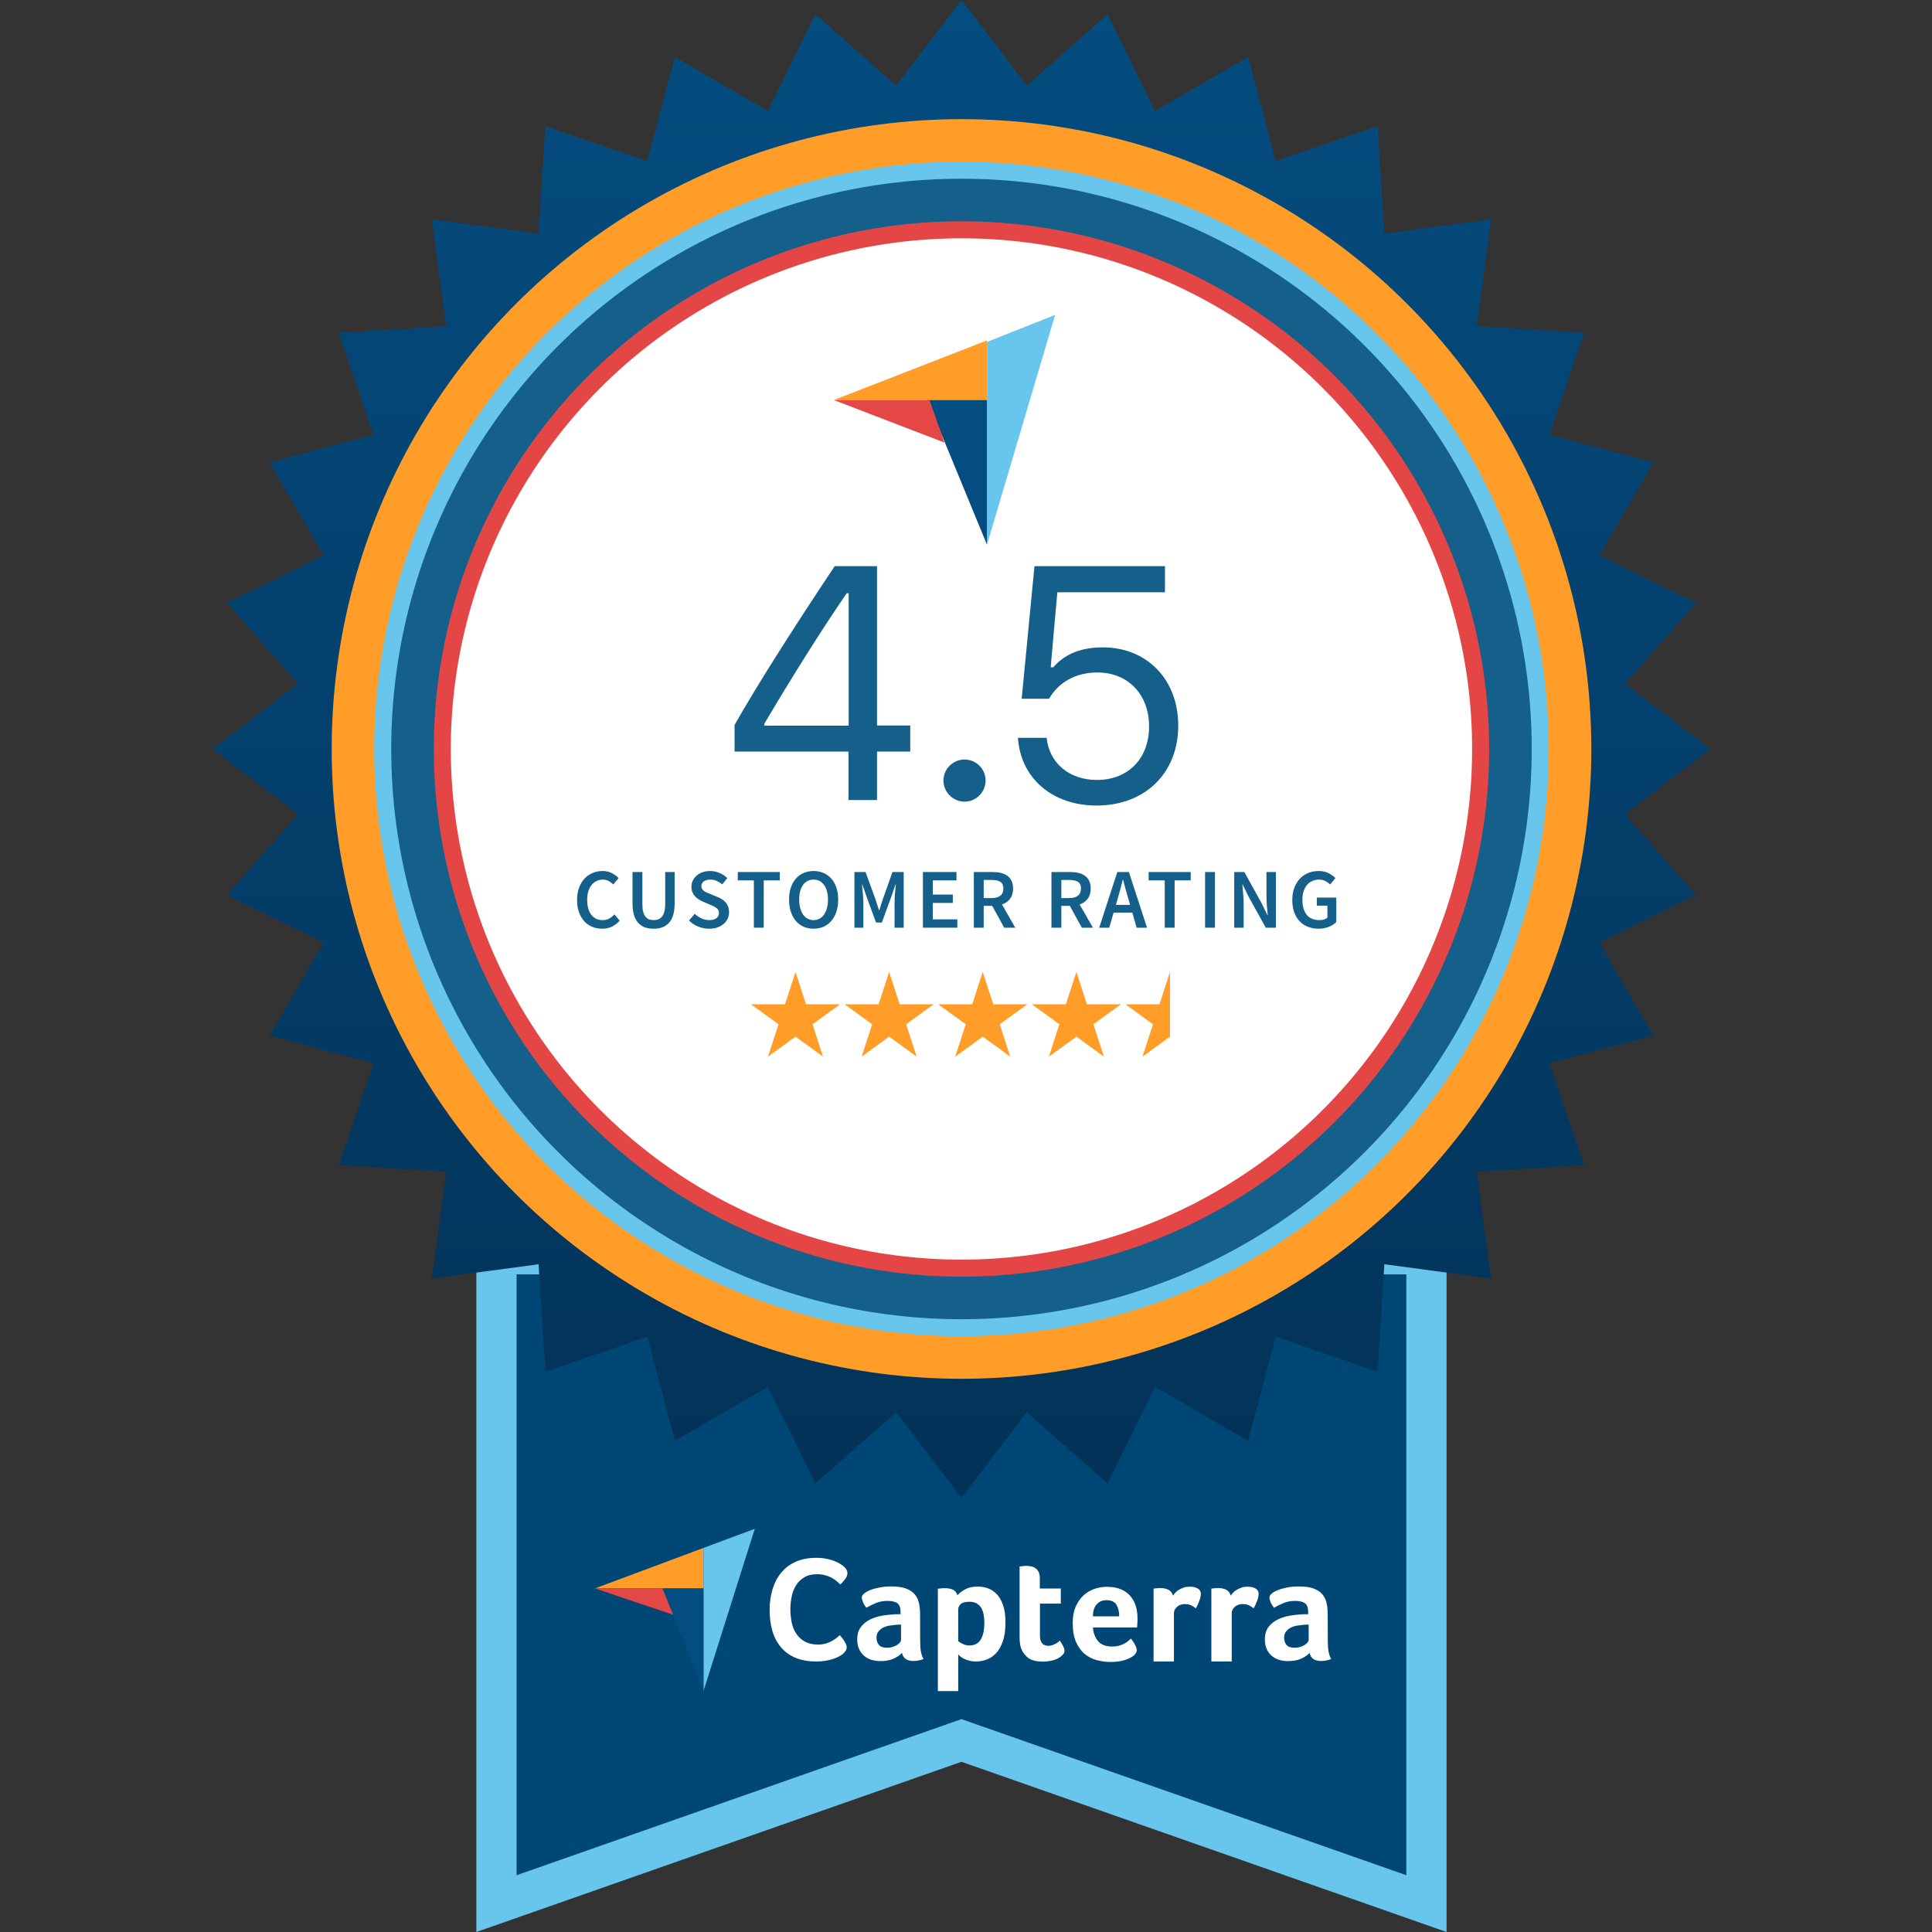 <svg width="120" height="120" viewBox="0 0 120 120" fill="none" xmlns="http://www.w3.org/2000/svg">
<rect x="0" y="0" width="120" height="120" fill="#333333" stroke="none"/>
<path d="M30.836 118.237V77.902H88.6V118.237L60.132 108.248L59.718 108.102L59.304 108.248L30.836 118.237Z" fill="#014776" stroke="#68C5EC" stroke-width="2.5"/>
<path d="M36.957 98.659H41.149H43.694V96.143L36.957 98.659Z" fill="#FF9D28"/>
<path d="M43.695 96.143V105.036L46.881 94.957L43.695 96.143Z" fill="#68C5ED"/>
<path d="M43.694 98.659H41.148L43.694 105.029V98.659Z" fill="#044D80"/>
<path d="M36.957 98.659L41.804 100.293L41.149 98.659H36.957Z" fill="#E54747"/>
<path d="M52.398 102.688C52.36 102.726 52.299 102.771 52.215 102.825C52.132 102.878 52.017 102.939 51.88 102.992C51.743 103.045 51.575 103.098 51.37 103.136C51.171 103.174 50.943 103.197 50.684 103.197C50.188 103.197 49.754 103.113 49.388 102.961C49.022 102.802 48.725 102.581 48.489 102.292C48.252 102.004 48.077 101.669 47.97 101.281C47.856 100.894 47.803 100.461 47.803 99.997C47.803 99.533 47.864 99.1 47.986 98.705C48.108 98.309 48.283 97.967 48.527 97.678C48.763 97.39 49.068 97.162 49.426 97.002C49.784 96.842 50.211 96.759 50.699 96.759C50.935 96.759 51.156 96.782 51.347 96.82C51.537 96.865 51.712 96.911 51.857 96.972C52.002 97.032 52.124 97.093 52.215 97.154C52.315 97.215 52.383 97.276 52.429 97.314C52.482 97.359 52.536 97.42 52.574 97.489C52.612 97.557 52.635 97.633 52.635 97.709C52.635 97.831 52.589 97.952 52.498 98.074C52.406 98.195 52.307 98.309 52.193 98.416C52.117 98.34 52.033 98.264 51.941 98.188C51.85 98.112 51.743 98.043 51.629 97.983C51.514 97.922 51.385 97.876 51.24 97.838C51.095 97.8 50.935 97.777 50.752 97.777C50.44 97.777 50.173 97.838 49.96 97.967C49.746 98.097 49.578 98.256 49.449 98.461C49.319 98.667 49.228 98.895 49.175 99.153C49.121 99.412 49.091 99.678 49.091 99.951C49.091 100.24 49.121 100.514 49.175 100.78C49.228 101.046 49.327 101.274 49.464 101.479C49.601 101.684 49.777 101.844 49.998 101.966C50.219 102.087 50.486 102.148 50.813 102.148C50.989 102.148 51.141 102.125 51.286 102.087C51.431 102.042 51.56 101.988 51.667 101.928C51.781 101.867 51.873 101.798 51.956 101.738C52.04 101.669 52.109 101.608 52.162 101.563C52.2 101.608 52.238 101.662 52.292 101.722C52.345 101.783 52.391 101.852 52.429 101.912C52.475 101.981 52.505 102.049 52.543 102.118C52.574 102.186 52.589 102.247 52.589 102.3C52.589 102.384 52.574 102.444 52.543 102.505C52.513 102.558 52.459 102.619 52.398 102.688ZM57.154 101.981C57.154 102.467 57.223 102.825 57.368 103.045C57.253 103.091 57.154 103.121 57.055 103.136C56.956 103.151 56.857 103.167 56.75 103.167C56.529 103.167 56.362 103.121 56.247 103.037C56.133 102.954 56.057 102.825 56.026 102.665C55.889 102.809 55.714 102.931 55.485 103.03C55.264 103.129 54.99 103.174 54.67 103.174C54.502 103.174 54.334 103.151 54.167 103.106C53.999 103.06 53.846 102.984 53.709 102.878C53.572 102.771 53.465 102.634 53.374 102.46C53.29 102.285 53.244 102.072 53.244 101.821C53.244 101.51 53.321 101.251 53.473 101.053C53.626 100.856 53.816 100.704 54.045 100.59C54.273 100.476 54.525 100.4 54.784 100.354C55.051 100.309 55.295 100.286 55.516 100.271C55.592 100.263 55.66 100.263 55.737 100.263H55.935V100.096C55.935 99.86 55.874 99.693 55.744 99.586C55.615 99.488 55.409 99.434 55.127 99.434C54.86 99.434 54.624 99.48 54.418 99.564C54.212 99.647 54.007 99.746 53.808 99.86C53.725 99.754 53.648 99.64 53.603 99.51C53.549 99.381 53.526 99.29 53.526 99.229C53.526 99.146 53.572 99.062 53.671 98.978C53.77 98.895 53.9 98.826 54.068 98.758C54.235 98.689 54.426 98.644 54.647 98.598C54.86 98.56 55.089 98.537 55.333 98.537C55.668 98.537 55.95 98.568 56.179 98.636C56.407 98.705 56.598 98.811 56.743 98.948C56.888 99.092 56.994 99.267 57.055 99.48C57.116 99.693 57.147 99.944 57.147 100.225L57.154 101.981ZM55.965 100.909H55.836C55.79 100.909 55.752 100.909 55.706 100.917C55.554 100.932 55.401 100.947 55.249 100.97C55.096 100.993 54.959 101.038 54.845 101.099C54.731 101.16 54.632 101.243 54.555 101.342C54.479 101.441 54.441 101.57 54.441 101.722C54.441 101.897 54.487 102.042 54.586 102.163C54.685 102.285 54.852 102.346 55.089 102.346C55.203 102.346 55.318 102.33 55.424 102.3C55.531 102.27 55.622 102.232 55.706 102.178C55.79 102.125 55.851 102.072 55.897 102.019C55.942 101.958 55.965 101.905 55.965 101.859V100.909ZM59.464 99.085C59.563 98.971 59.715 98.849 59.928 98.728C60.142 98.606 60.401 98.545 60.721 98.545C60.95 98.545 61.171 98.583 61.377 98.659C61.582 98.735 61.765 98.864 61.925 99.031C62.085 99.206 62.215 99.434 62.306 99.716C62.405 99.997 62.451 100.347 62.451 100.765C62.451 101.243 62.398 101.646 62.283 101.958C62.169 102.27 62.032 102.52 61.857 102.695C61.681 102.878 61.483 103.007 61.27 103.083C61.056 103.159 60.835 103.197 60.622 103.197C60.447 103.197 60.287 103.174 60.157 103.136C60.028 103.098 59.913 103.053 59.822 102.999C59.73 102.954 59.662 102.901 59.608 102.855C59.563 102.809 59.525 102.771 59.517 102.756V105.036H58.252V98.682C58.282 98.674 58.32 98.667 58.366 98.667C58.404 98.659 58.45 98.659 58.496 98.651C58.549 98.651 58.602 98.644 58.671 98.644C58.877 98.644 59.052 98.674 59.197 98.743C59.334 98.811 59.425 98.925 59.464 99.085ZM61.14 100.795C61.14 100.613 61.125 100.438 61.094 100.278C61.064 100.118 61.011 99.982 60.942 99.86C60.873 99.746 60.774 99.655 60.652 99.586C60.531 99.518 60.386 99.488 60.21 99.488C59.951 99.488 59.768 99.541 59.669 99.632C59.57 99.731 59.517 99.837 59.517 99.959V101.928C59.563 101.981 59.654 102.034 59.784 102.102C59.913 102.171 60.058 102.201 60.226 102.201C60.538 102.201 60.767 102.08 60.919 101.829C61.064 101.586 61.14 101.243 61.14 100.795ZM63.427 102.391C63.381 102.27 63.358 102.14 63.343 102.004C63.328 101.867 63.328 101.73 63.328 101.593V97.299C63.373 97.291 63.419 97.283 63.465 97.283C63.511 97.276 63.556 97.276 63.602 97.268C63.648 97.268 63.701 97.26 63.747 97.26C63.846 97.26 63.945 97.268 64.044 97.291C64.143 97.306 64.234 97.344 64.311 97.405C64.395 97.458 64.456 97.534 64.509 97.633C64.555 97.732 64.585 97.853 64.585 98.005V98.667H65.888V99.602H64.593V101.578C64.593 102.011 64.768 102.224 65.119 102.224C65.202 102.224 65.286 102.209 65.362 102.186C65.439 102.156 65.507 102.125 65.568 102.095C65.629 102.064 65.683 102.026 65.728 101.988C65.774 101.95 65.805 101.92 65.827 101.905C65.919 102.042 65.995 102.156 66.041 102.254C66.087 102.353 66.117 102.444 66.117 102.536C66.117 102.619 66.087 102.695 66.018 102.771C65.949 102.847 65.858 102.923 65.743 102.984C65.629 103.053 65.484 103.106 65.317 103.144C65.149 103.182 64.966 103.205 64.768 103.205C64.387 103.205 64.082 103.129 63.869 102.984C63.67 102.825 63.518 102.634 63.427 102.391ZM69.089 102.27C69.242 102.27 69.379 102.254 69.501 102.216C69.615 102.186 69.722 102.14 69.821 102.095C69.912 102.049 69.996 101.988 70.065 101.935C70.133 101.874 70.195 101.821 70.248 101.776C70.324 101.867 70.4 101.988 70.484 102.133C70.568 102.277 70.606 102.399 70.606 102.49C70.606 102.627 70.53 102.748 70.377 102.863C70.248 102.961 70.065 103.045 69.821 103.121C69.585 103.189 69.303 103.227 68.983 103.227C68.693 103.227 68.403 103.189 68.121 103.113C67.839 103.037 67.588 102.908 67.367 102.726C67.146 102.543 66.971 102.292 66.833 101.981C66.696 101.669 66.628 101.274 66.628 100.803C66.628 100.415 66.689 100.08 66.811 99.799C66.933 99.518 67.093 99.282 67.291 99.1C67.489 98.918 67.718 98.781 67.977 98.689C68.228 98.606 68.487 98.56 68.754 98.56C69.097 98.56 69.394 98.614 69.638 98.72C69.882 98.826 70.073 98.971 70.225 99.153C70.377 99.336 70.484 99.541 70.553 99.776C70.621 100.012 70.652 100.255 70.652 100.514V100.643C70.652 100.696 70.652 100.742 70.644 100.803C70.644 100.856 70.636 100.909 70.636 100.962C70.636 101.015 70.629 101.053 70.621 101.084H67.885C67.908 101.426 68.015 101.707 68.205 101.935C68.388 102.156 68.685 102.27 69.089 102.27ZM69.516 100.392C69.516 100.096 69.455 99.853 69.341 99.67C69.227 99.488 69.021 99.389 68.724 99.389C68.464 99.389 68.266 99.48 68.114 99.655C67.961 99.83 67.885 100.073 67.885 100.392H69.516ZM72.854 99.108C72.892 99.054 72.938 98.993 72.999 98.925C73.06 98.857 73.136 98.796 73.228 98.743C73.319 98.689 73.418 98.644 73.525 98.606C73.632 98.568 73.746 98.553 73.876 98.553C73.952 98.553 74.028 98.56 74.112 98.568C74.196 98.583 74.272 98.606 74.341 98.636C74.409 98.667 74.47 98.712 74.516 98.773C74.561 98.834 74.584 98.902 74.584 98.986C74.584 99.123 74.554 99.275 74.485 99.45C74.417 99.624 74.348 99.776 74.279 99.898C74.173 99.814 74.066 99.746 73.967 99.7C73.86 99.655 73.738 99.632 73.594 99.632C73.403 99.632 73.243 99.685 73.114 99.799C72.984 99.913 72.915 100.042 72.915 100.202V103.197H71.65V98.674C71.681 98.667 71.719 98.659 71.764 98.659C71.803 98.651 71.848 98.651 71.894 98.644C71.94 98.644 72.001 98.636 72.069 98.636C72.267 98.636 72.443 98.674 72.588 98.75C72.725 98.834 72.816 98.948 72.854 99.108ZM76.444 99.108C76.482 99.054 76.528 98.993 76.589 98.925C76.65 98.857 76.726 98.796 76.817 98.743C76.909 98.689 77.008 98.644 77.115 98.606C77.221 98.568 77.336 98.553 77.465 98.553C77.541 98.553 77.618 98.56 77.701 98.568C77.785 98.583 77.862 98.606 77.93 98.636C77.999 98.667 78.06 98.712 78.106 98.773C78.151 98.834 78.174 98.902 78.174 98.986C78.174 99.123 78.144 99.275 78.075 99.45C78.006 99.624 77.938 99.776 77.869 99.898C77.763 99.814 77.656 99.746 77.557 99.7C77.45 99.655 77.328 99.632 77.183 99.632C76.993 99.632 76.833 99.685 76.703 99.799C76.574 99.913 76.505 100.042 76.505 100.202V103.197H75.24V98.674C75.27 98.667 75.308 98.659 75.354 98.659C75.392 98.651 75.438 98.651 75.484 98.644C75.529 98.644 75.59 98.636 75.659 98.636C75.857 98.636 76.032 98.674 76.177 98.75C76.314 98.834 76.406 98.948 76.444 99.108ZM82.473 101.981C82.473 102.467 82.541 102.825 82.686 103.045C82.572 103.091 82.473 103.121 82.374 103.136C82.274 103.151 82.175 103.167 82.069 103.167C81.848 103.167 81.68 103.121 81.566 103.037C81.451 102.954 81.375 102.825 81.345 102.665C81.207 102.809 81.032 102.931 80.803 103.03C80.582 103.129 80.308 103.174 79.988 103.174C79.82 103.174 79.653 103.151 79.485 103.106C79.317 103.06 79.165 102.984 79.028 102.878C78.891 102.771 78.784 102.634 78.692 102.46C78.609 102.285 78.563 102.072 78.563 101.821C78.563 101.51 78.639 101.251 78.791 101.053C78.944 100.856 79.134 100.704 79.363 100.59C79.592 100.476 79.843 100.4 80.102 100.354C80.369 100.309 80.613 100.286 80.834 100.271C80.91 100.263 80.979 100.263 81.055 100.263H81.253V100.096C81.253 99.86 81.192 99.693 81.063 99.586C80.933 99.488 80.727 99.434 80.445 99.434C80.178 99.434 79.942 99.48 79.737 99.564C79.531 99.647 79.325 99.746 79.127 99.86C79.043 99.754 78.967 99.64 78.921 99.51C78.868 99.381 78.845 99.29 78.845 99.229C78.845 99.146 78.891 99.062 78.99 98.978C79.089 98.895 79.218 98.826 79.386 98.758C79.553 98.689 79.744 98.644 79.965 98.598C80.178 98.56 80.407 98.537 80.651 98.537C80.986 98.537 81.268 98.568 81.497 98.636C81.726 98.705 81.916 98.811 82.061 98.948C82.206 99.092 82.312 99.267 82.374 99.48C82.434 99.693 82.465 99.944 82.465 100.225L82.473 101.981ZM81.284 100.909H81.154C81.108 100.909 81.07 100.909 81.025 100.917C80.872 100.932 80.72 100.947 80.567 100.97C80.415 100.993 80.278 101.038 80.163 101.099C80.049 101.16 79.95 101.243 79.874 101.342C79.797 101.441 79.759 101.57 79.759 101.722C79.759 101.897 79.805 102.042 79.904 102.163C80.003 102.285 80.171 102.346 80.407 102.346C80.522 102.346 80.636 102.33 80.743 102.3C80.849 102.27 80.941 102.232 81.025 102.178C81.108 102.125 81.169 102.072 81.215 102.019C81.261 101.958 81.284 101.905 81.284 101.859V100.909Z" fill="white"/>
<path d="M59.719 0L63.777 5.317L68.795 0.894L71.738 6.9L77.521 3.541L79.236 10.006L85.564 7.84L85.985 14.515L92.614 13.625L91.724 20.254L98.399 20.675L96.233 27.003L102.698 28.718L99.339 34.501L105.345 37.444L100.922 42.462L106.239 46.52L100.922 50.578L105.345 55.595L99.339 58.538L102.698 64.322L96.233 66.037L98.399 72.365L91.724 72.785L92.614 79.414L85.985 78.525L85.564 85.2L79.236 83.034L77.521 89.499L71.738 86.14L68.795 92.146L63.777 87.723L59.719 93.04L55.661 87.723L50.644 92.146L47.7 86.14L41.917 89.499L40.202 83.034L33.874 85.2L33.453 78.525L26.825 79.414L27.714 72.785L21.039 72.365L23.205 66.037L16.74 64.322L20.099 58.538L14.093 55.595L18.516 50.578L13.199 46.52L18.516 42.462L14.093 37.444L20.099 34.501L16.74 28.718L23.205 27.003L21.039 20.675L27.714 20.254L26.825 13.625L33.453 14.515L33.874 7.84L40.202 10.006L41.917 3.541L47.7 6.9L50.644 0.894L55.661 5.317L59.719 0Z" fill="url(#paint0_linear)"/>
<ellipse cx="59.721" cy="46.52" rx="39.119" ry="39.119" fill="#FF9D28"/>
<ellipse cx="59.718" cy="46.52" rx="36.476" ry="36.476" fill="#68C5EC"/>
<circle cx="59.719" cy="46.52" r="35.419" fill="#14608B"/>
<ellipse cx="59.719" cy="46.52" rx="32.775" ry="32.775" fill="#E44645"/>
<circle cx="59.718" cy="46.52" r="31.718" fill="white"/>
<path d="M52.702 49.692H54.474V46.682H56.537V45.061H54.474V35.166H51.846C49.229 39.081 46.924 42.726 45.625 45.031V46.682H52.702V49.692ZM47.477 44.95C49.209 42.011 51.101 39.011 52.591 36.847H52.712V45.071H47.477V44.95Z" fill="#14608B"/>
<path d="M59.907 49.792C60.632 49.792 61.216 49.199 61.216 48.484C61.216 47.759 60.632 47.175 59.907 47.175C59.192 47.175 58.599 47.759 58.599 48.484C58.599 49.199 59.192 49.792 59.907 49.792Z" fill="#14608B"/>
<path d="M68.109 50.034C71.119 50.034 73.183 48.021 73.183 45.071C73.183 42.212 71.25 40.209 68.492 40.209C67.153 40.209 66.126 40.622 65.421 41.447H65.26L65.673 36.786H72.357V35.166H64.253L63.458 43.4H65.159C65.753 42.363 66.841 41.769 68.159 41.769C70.062 41.769 71.371 43.128 71.371 45.122C71.371 47.115 70.072 48.444 68.129 48.444C66.418 48.444 65.169 47.397 65.008 45.826H63.227C63.388 48.333 65.361 50.034 68.109 50.034Z" fill="#14608B"/>
<path d="M37.401 57.684C37.183 57.684 36.978 57.645 36.788 57.568C36.598 57.49 36.432 57.376 36.291 57.224C36.154 57.073 36.044 56.886 35.963 56.664C35.882 56.442 35.842 56.188 35.842 55.903C35.842 55.621 35.882 55.369 35.963 55.147C36.048 54.921 36.161 54.731 36.302 54.576C36.446 54.421 36.614 54.303 36.804 54.222C36.998 54.141 37.204 54.1 37.422 54.1C37.641 54.1 37.835 54.144 38.004 54.232C38.173 54.32 38.312 54.423 38.422 54.539L38.094 54.935C38.002 54.844 37.904 54.772 37.798 54.719C37.692 54.662 37.572 54.634 37.438 54.634C37.297 54.634 37.167 54.664 37.047 54.724C36.931 54.78 36.829 54.863 36.74 54.972C36.656 55.078 36.589 55.209 36.54 55.364C36.494 55.519 36.471 55.693 36.471 55.887C36.471 56.282 36.556 56.592 36.725 56.817C36.897 57.039 37.13 57.15 37.422 57.15C37.578 57.15 37.715 57.119 37.835 57.055C37.955 56.988 38.064 56.902 38.163 56.796L38.49 57.182C38.349 57.344 38.187 57.469 38.004 57.557C37.824 57.642 37.623 57.684 37.401 57.684Z" fill="#14608B"/>
<path d="M40.597 57.684C40.396 57.684 40.215 57.656 40.053 57.6C39.894 57.54 39.757 57.446 39.64 57.319C39.528 57.193 39.439 57.031 39.376 56.833C39.316 56.632 39.286 56.389 39.286 56.104V54.163H39.899V56.151C39.899 56.338 39.915 56.497 39.947 56.627C39.982 56.754 40.03 56.856 40.09 56.934C40.153 57.011 40.227 57.068 40.312 57.103C40.396 57.135 40.491 57.15 40.597 57.15C40.703 57.15 40.8 57.135 40.888 57.103C40.976 57.068 41.052 57.011 41.115 56.934C41.179 56.856 41.228 56.754 41.263 56.627C41.298 56.497 41.316 56.338 41.316 56.151V54.163H41.903V56.104C41.903 56.389 41.873 56.632 41.813 56.833C41.753 57.031 41.665 57.193 41.549 57.319C41.436 57.446 41.298 57.54 41.136 57.6C40.978 57.656 40.798 57.684 40.597 57.684Z" fill="#14608B"/>
<path d="M44.041 57.684C43.809 57.684 43.583 57.64 43.365 57.552C43.15 57.464 42.959 57.339 42.794 57.177L43.153 56.759C43.276 56.875 43.417 56.971 43.576 57.045C43.735 57.115 43.893 57.15 44.052 57.15C44.249 57.15 44.399 57.11 44.501 57.029C44.603 56.948 44.654 56.84 44.654 56.706C44.654 56.636 44.64 56.576 44.612 56.526C44.587 56.477 44.55 56.435 44.501 56.4C44.455 56.361 44.399 56.326 44.332 56.294C44.269 56.262 44.198 56.23 44.12 56.199L43.645 55.993C43.56 55.957 43.476 55.913 43.391 55.861C43.31 55.808 43.236 55.744 43.169 55.67C43.102 55.596 43.047 55.51 43.005 55.411C42.966 55.312 42.947 55.2 42.947 55.073C42.947 54.935 42.975 54.809 43.032 54.692C43.091 54.572 43.172 54.468 43.275 54.38C43.377 54.292 43.498 54.223 43.639 54.174C43.784 54.125 43.941 54.1 44.11 54.1C44.311 54.1 44.505 54.141 44.691 54.222C44.878 54.299 45.039 54.405 45.172 54.539L44.861 54.93C44.748 54.838 44.632 54.766 44.512 54.713C44.392 54.66 44.258 54.634 44.11 54.634C43.944 54.634 43.812 54.671 43.714 54.745C43.615 54.816 43.565 54.914 43.565 55.041C43.565 55.108 43.58 55.166 43.608 55.215C43.639 55.261 43.68 55.304 43.729 55.342C43.782 55.378 43.842 55.411 43.909 55.443C43.976 55.471 44.045 55.499 44.115 55.527L44.586 55.723C44.688 55.765 44.781 55.815 44.866 55.871C44.95 55.927 45.023 55.993 45.083 56.067C45.146 56.141 45.195 56.227 45.231 56.326C45.266 56.421 45.283 56.532 45.283 56.659C45.283 56.8 45.255 56.932 45.199 57.055C45.142 57.178 45.06 57.288 44.95 57.383C44.845 57.474 44.714 57.549 44.559 57.605C44.408 57.658 44.235 57.684 44.041 57.684Z" fill="#14608B"/>
<path d="M46.824 57.621V54.682H45.825V54.163H48.436V54.682H47.437V57.621H46.824Z" fill="#14608B"/>
<path d="M50.532 57.684C50.307 57.684 50.101 57.644 49.914 57.563C49.727 57.478 49.567 57.358 49.433 57.203C49.299 57.045 49.195 56.854 49.121 56.632C49.047 56.41 49.01 56.158 49.01 55.876C49.01 55.598 49.047 55.349 49.121 55.131C49.195 54.909 49.299 54.722 49.433 54.571C49.567 54.419 49.727 54.303 49.914 54.222C50.101 54.141 50.307 54.1 50.532 54.1C50.758 54.1 50.964 54.141 51.151 54.222C51.338 54.303 51.498 54.419 51.632 54.571C51.769 54.722 51.875 54.909 51.949 55.131C52.023 55.349 52.06 55.598 52.06 55.876C52.06 56.158 52.023 56.41 51.949 56.632C51.875 56.854 51.769 57.045 51.632 57.203C51.498 57.358 51.338 57.478 51.151 57.563C50.964 57.644 50.758 57.684 50.532 57.684ZM50.532 57.15C50.67 57.15 50.793 57.12 50.903 57.06C51.012 57.001 51.105 56.916 51.183 56.807C51.26 56.694 51.32 56.56 51.362 56.405C51.405 56.246 51.426 56.07 51.426 55.876C51.426 55.489 51.345 55.186 51.183 54.967C51.024 54.745 50.807 54.634 50.532 54.634C50.258 54.634 50.039 54.745 49.877 54.967C49.718 55.186 49.639 55.489 49.639 55.876C49.639 56.07 49.66 56.246 49.703 56.405C49.745 56.56 49.805 56.694 49.882 56.807C49.96 56.916 50.053 57.001 50.162 57.06C50.272 57.12 50.395 57.15 50.532 57.15Z" fill="#14608B"/>
<path d="M53.069 57.621V54.163H53.761L54.375 55.855C54.413 55.964 54.45 56.077 54.486 56.194C54.521 56.306 54.558 56.419 54.597 56.532H54.618C54.657 56.419 54.692 56.306 54.724 56.194C54.759 56.077 54.796 55.964 54.835 55.855L55.432 54.163H56.13V57.621H55.564V56.04C55.564 55.959 55.566 55.871 55.569 55.776C55.577 55.681 55.584 55.586 55.59 55.49C55.598 55.392 55.606 55.297 55.617 55.205C55.628 55.11 55.636 55.022 55.643 54.941H55.622L55.342 55.744L54.776 57.298H54.412L53.841 55.744L53.566 54.941H53.545C53.552 55.022 53.559 55.11 53.566 55.205C53.576 55.297 53.585 55.392 53.592 55.49C53.603 55.586 53.61 55.681 53.614 55.776C53.62 55.871 53.624 55.959 53.624 56.04V57.621H53.069Z" fill="#14608B"/>
<path d="M57.325 57.621V54.163H59.408V54.682H57.938V55.564H59.181V56.083H57.938V57.103H59.461V57.621H57.325Z" fill="#14608B"/>
<path d="M60.487 57.621V54.163H61.655C61.835 54.163 62.002 54.181 62.157 54.216C62.312 54.252 62.446 54.31 62.559 54.391C62.672 54.468 62.76 54.572 62.823 54.703C62.89 54.833 62.924 54.995 62.924 55.189C62.924 55.453 62.86 55.667 62.733 55.829C62.61 55.991 62.444 56.107 62.237 56.178L63.061 57.621H62.374L61.629 56.267H61.1V57.621H60.487ZM61.1 55.781H61.592C61.828 55.781 62.008 55.732 62.131 55.633C62.258 55.535 62.321 55.386 62.321 55.189C62.321 54.988 62.258 54.849 62.131 54.772C62.008 54.694 61.828 54.655 61.592 54.655H61.1V55.781Z" fill="#14608B"/>
<path d="M65.308 57.621V54.163H66.476C66.656 54.163 66.823 54.181 66.978 54.216C67.133 54.252 67.267 54.31 67.38 54.391C67.493 54.468 67.581 54.572 67.644 54.703C67.711 54.833 67.745 54.995 67.745 55.189C67.745 55.453 67.681 55.667 67.555 55.829C67.431 55.991 67.266 56.107 67.058 56.178L67.882 57.621H67.195L66.45 56.267H65.921V57.621H65.308ZM65.921 55.781H66.413C66.649 55.781 66.829 55.732 66.952 55.633C67.079 55.535 67.142 55.386 67.142 55.189C67.142 54.988 67.079 54.849 66.952 54.772C66.829 54.694 66.649 54.655 66.413 54.655H65.921V55.781Z" fill="#14608B"/>
<path d="M69.431 55.781L69.309 56.204H70.192L70.07 55.781C70.014 55.598 69.96 55.409 69.907 55.215C69.857 55.022 69.808 54.83 69.759 54.639H69.737C69.688 54.833 69.639 55.027 69.59 55.221C69.54 55.411 69.487 55.598 69.431 55.781ZM68.273 57.621L69.399 54.163H70.118L71.244 57.621H70.599L70.33 56.685H69.167L68.897 57.621H68.273Z" fill="#14608B"/>
<path d="M72.344 57.621V54.682H71.345V54.163H73.957V54.682H72.958V57.621H72.344Z" fill="#14608B"/>
<path d="M74.85 57.621V54.163H75.463V57.621H74.85Z" fill="#14608B"/>
<path d="M76.659 57.621V54.163H77.288L78.366 56.109L78.721 56.844H78.742C78.728 56.664 78.71 56.472 78.689 56.267C78.671 56.06 78.662 55.859 78.662 55.665V54.163H79.249V57.621H78.62L77.542 55.675L77.188 54.941H77.166C77.18 55.124 77.196 55.316 77.214 55.517C77.235 55.718 77.246 55.915 77.246 56.109V57.621H76.659Z" fill="#14608B"/>
<path d="M81.894 57.684C81.661 57.684 81.444 57.645 81.243 57.568C81.046 57.49 80.873 57.376 80.725 57.224C80.581 57.073 80.468 56.886 80.387 56.664C80.306 56.442 80.266 56.188 80.266 55.903C80.266 55.621 80.308 55.369 80.392 55.147C80.477 54.921 80.591 54.731 80.736 54.576C80.884 54.421 81.057 54.303 81.254 54.222C81.455 54.141 81.67 54.1 81.899 54.1C82.146 54.1 82.354 54.146 82.523 54.237C82.695 54.326 82.836 54.426 82.946 54.539L82.618 54.935C82.53 54.851 82.431 54.78 82.322 54.724C82.216 54.664 82.082 54.634 81.92 54.634C81.765 54.634 81.624 54.664 81.497 54.724C81.374 54.78 81.266 54.863 81.175 54.972C81.087 55.078 81.018 55.209 80.969 55.364C80.919 55.519 80.894 55.693 80.894 55.887C80.894 56.282 80.983 56.592 81.159 56.817C81.339 57.039 81.603 57.15 81.952 57.15C82.05 57.15 82.144 57.138 82.232 57.113C82.32 57.085 82.392 57.046 82.449 56.997V56.252H81.793V55.749H82.999V57.272C82.882 57.388 82.727 57.487 82.533 57.568C82.343 57.645 82.13 57.684 81.894 57.684Z" fill="#14608B"/>
<path d="M49.411 60.37L50.064 62.379H52.177L50.468 63.621L51.12 65.63L49.411 64.388L47.702 65.63L48.355 63.621L46.646 62.379H48.759L49.411 60.37Z" fill="#FF9D28"/>
<path d="M55.226 60.37L55.879 62.379H57.991L56.282 63.621L56.935 65.63L55.226 64.388L53.517 65.63L54.17 63.621L52.461 62.379H54.573L55.226 60.37Z" fill="#FF9D28"/>
<path d="M61.04 60.37L61.693 62.379H63.806L62.096 63.621L62.749 65.63L61.04 64.388L59.331 65.63L59.984 63.621L58.275 62.379H60.388L61.04 60.37Z" fill="#FF9D28"/>
<path d="M66.857 60.37L67.51 62.379H69.622L67.913 63.621L68.566 65.63L66.857 64.388L65.148 65.63L65.8 63.621L64.091 62.379H66.204L66.857 60.37Z" fill="#FF9D28"/>
<path d="M70.963 65.63L72.671 64.388V60.37L72.019 62.379H69.906L71.615 63.621L70.963 65.63Z" fill="#FF9D28"/>
<path d="M51.789 24.846H57.709H61.304V21.145L51.789 24.846Z" fill="#FF9D28"/>
<path d="M61.305 21.238V33.832L65.534 19.559L61.305 21.238Z" fill="#68C5ED"/>
<path d="M61.304 24.846H57.603L61.304 33.833V24.846Z" fill="#044D80"/>
<path d="M51.789 24.846L58.661 27.489L57.732 24.846H51.789Z" fill="#E54747"/>
<defs>
<linearGradient id="paint0_linear" x1="59.719" y1="0" x2="59.719" y2="93.04" gradientUnits="userSpaceOnUse">
<stop stop-color="#044D80"/>
<stop offset="1" stop-color="#033257"/>
</linearGradient>
</defs>
</svg>
